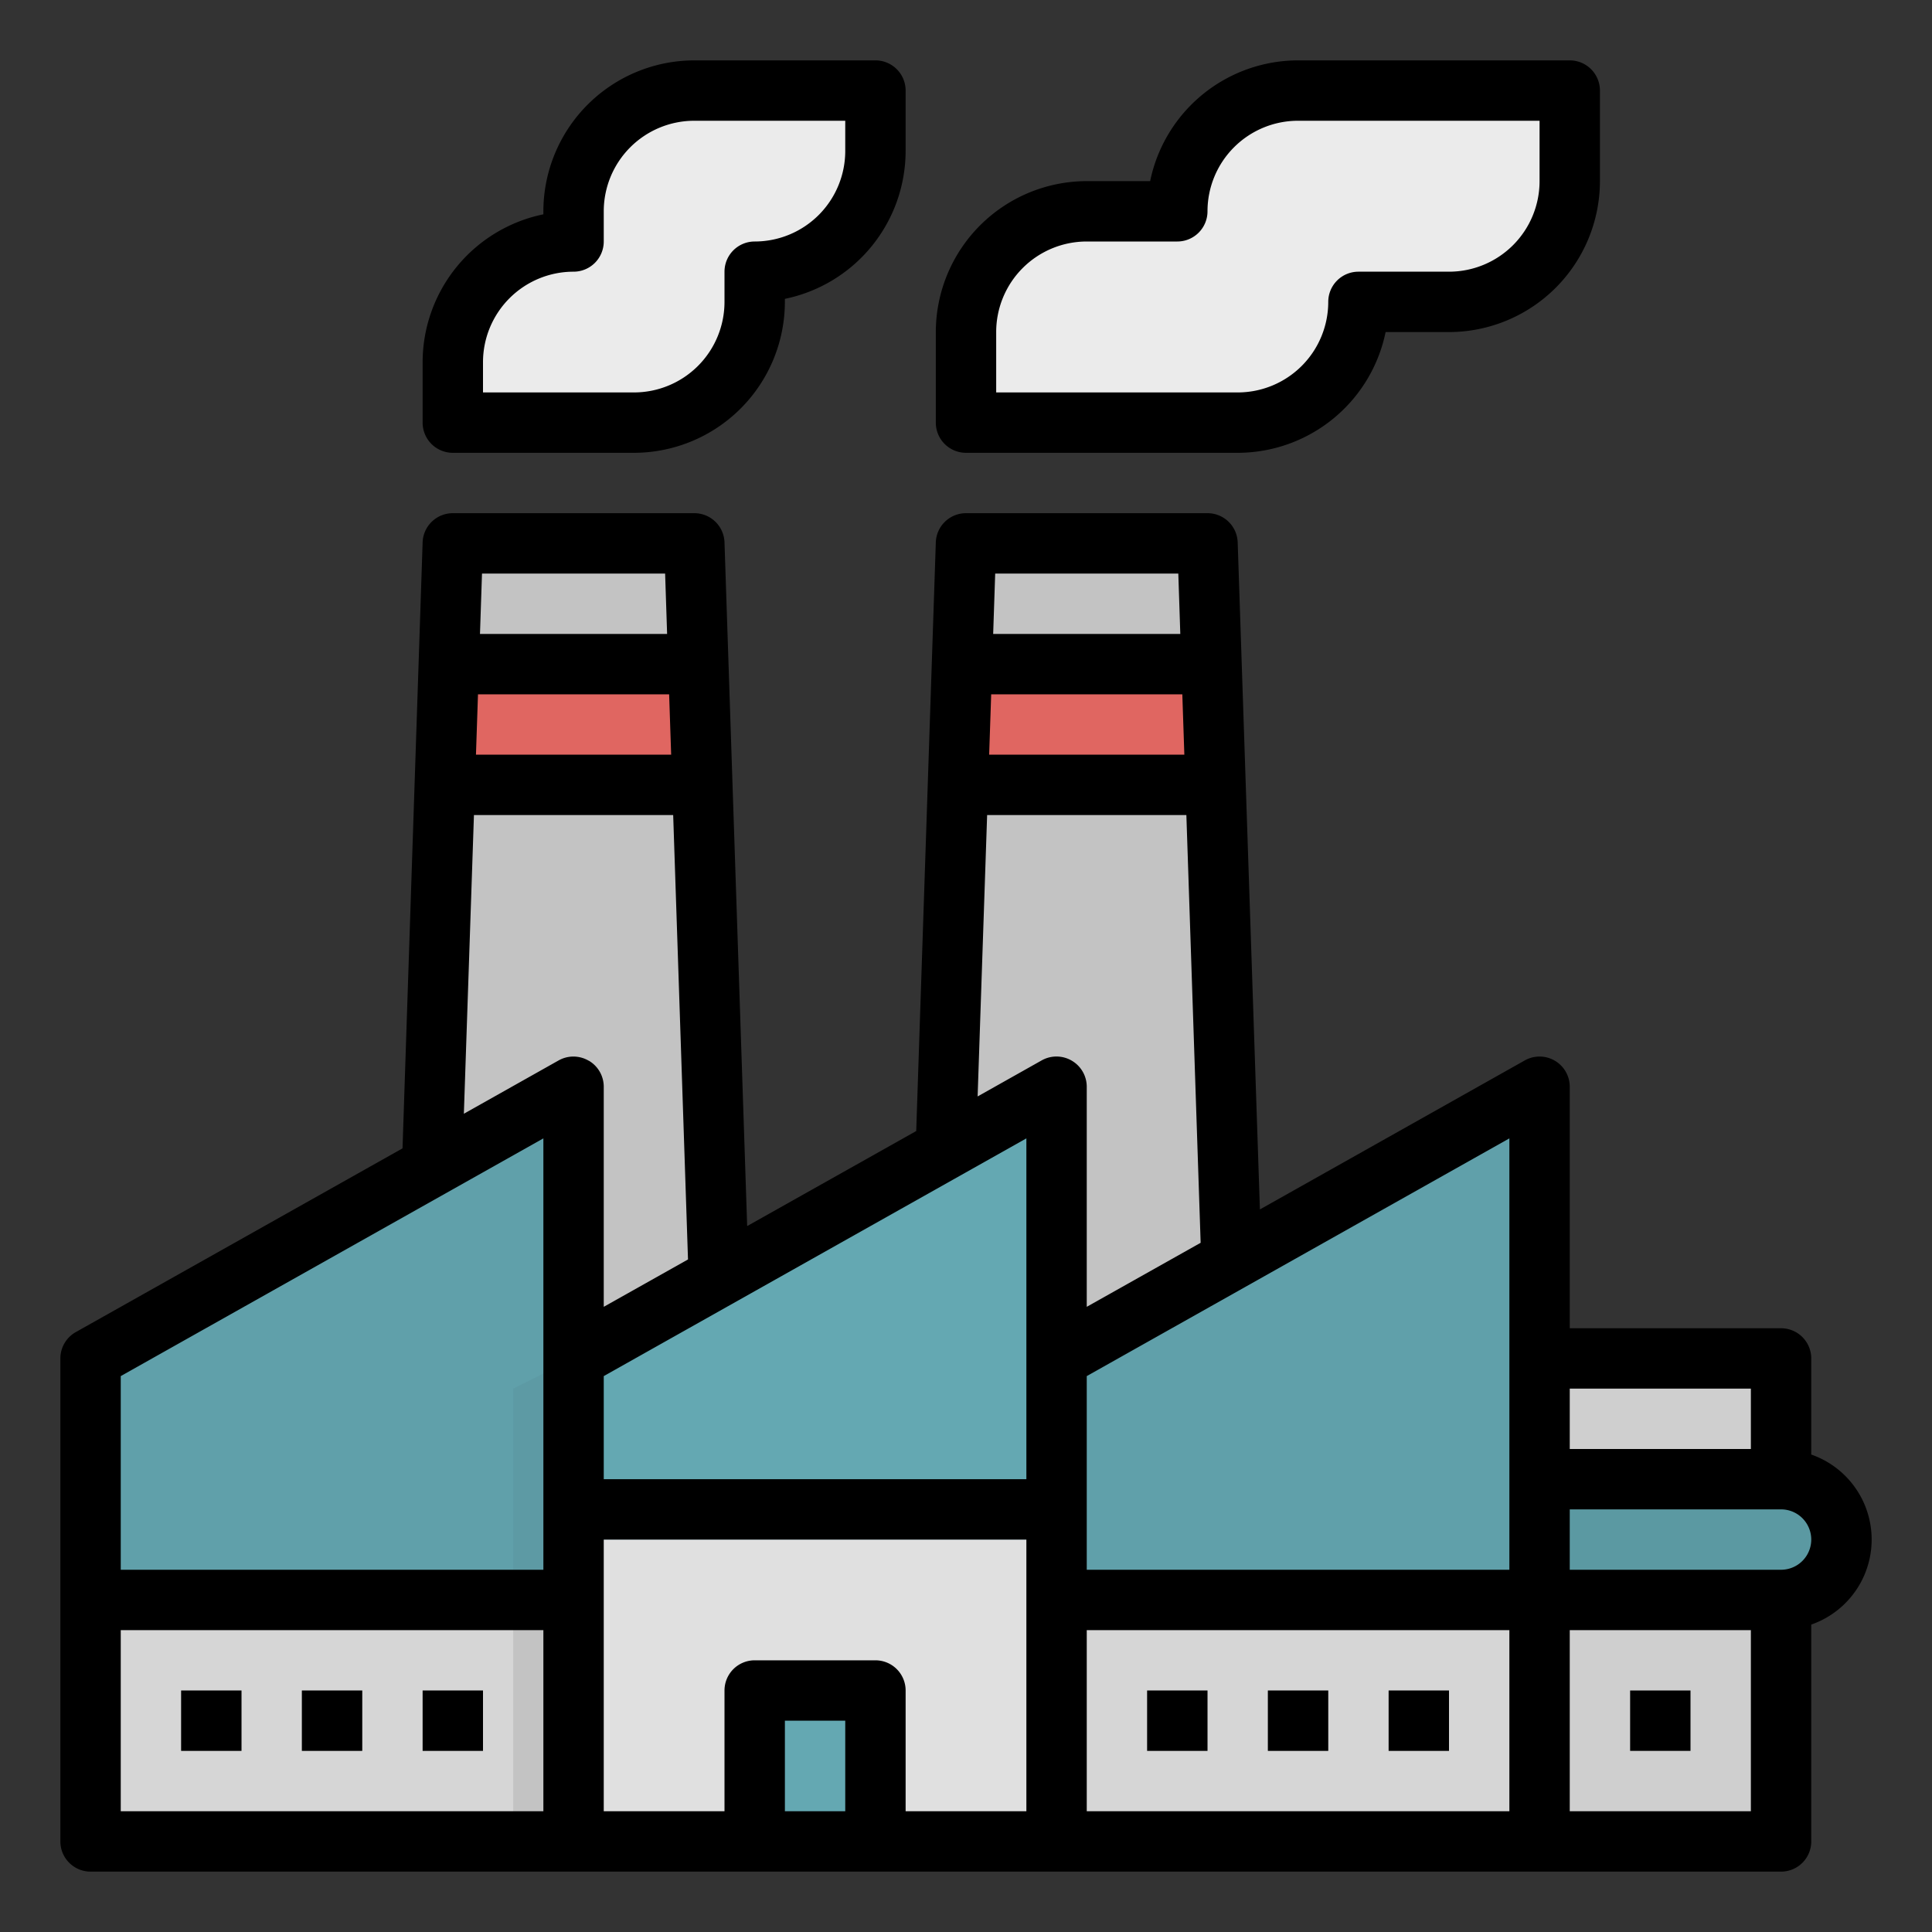 <svg xmlns="http://www.w3.org/2000/svg" viewBox="0 0 64 64" id="industry">
  <rect x="0" y="0" width="64" height="64" fill="#333333" stroke="none"/>
  <polygon fill="#c3c3c3" points="41 48 31 48 32 18 40 18 41 48"></polygon>
  <polygon fill="#e06661" points="31.733 26 40.267 26 40.133 22 31.867 22 31.733 26"></polygon>
  <polygon fill="#c3c3c3" points="24 48 14 48 15 18 23 18 24 48"></polygon>
  <polygon fill="#e06661" points="14.733 26 23.267 26 23.133 22 14.867 22 14.733 26"></polygon>
  <rect width="18" height="16" x="18" y="45" fill="#e0e0e0"></rect>
  <rect width="4" height="5" x="25" y="56" fill="#5b99a2"></rect>
  <rect width="3" height="4" x="26" y="57" fill="#64a8b2"></rect>
  <line x1="55" x2="55" y1="58" y2="56" fill="none" stroke="#000" stroke-linejoin="round" stroke-width="2"></line>
  <path fill="#ebebeb" d="M43 3a4 4 0 0 0-4 4H36a4 4 0 0 0-4 4v3h9a4 4 0 0 0 4-4h3a4 4 0 0 0 4-4V3zM23 3a4 4 0 0 0-4 4V8a4 4 0 0 0-4 4v2h6a4 4 0 0 0 4-4V9a4 4 0 0 0 4-4V3z"></path>
  <polygon fill="#64a8b2" points="35 51 19 51 19 45 35 36 35 51"></polygon>
  <rect width="16" height="9" x="35" y="52" fill="#d6d6d6"></rect>
  <polygon fill="#60a0aa" points="51 53 35 53 35 45 51 36 51 53"></polygon>
  <rect width="2" height="2" x="38" y="56" fill="#c3c3c3"></rect>
  <rect width="2" height="2" x="42" y="56" fill="#c3c3c3"></rect>
  <rect width="2" height="2" x="46" y="56" fill="#c3c3c3"></rect>
  <rect width="16" height="9" x="3" y="52" fill="#d6d6d6"></rect>
  <polygon fill="#60a0aa" points="19 53 3 53 3 45 19 36 19 53"></polygon>
  <rect width="2" height="2" x="6" y="56" fill="#c3c3c3"></rect>
  <rect width="2" height="2" x="10" y="56" fill="#c3c3c3"></rect>
  <rect width="2" height="2" x="14" y="56" fill="#c3c3c3"></rect>
  <rect width="2" height="8" x="17" y="53" fill="#c3c3c3"></rect>
  <polygon fill="#5d9aa4" points="19 53 17 53 17 46 19 45 19 53"></polygon>
  <rect width="8" height="8" x="51" y="53" fill="#cfcfcf"></rect>
  <path fill="#5b99a2" d="M51,49h8a2,2,0,0,1,2,2v0a2,2,0,0,1-2,2H51a0,0,0,0,1,0,0V49A0,0,0,0,1,51,49Z"></path>
  <rect width="8" height="4" x="51" y="45" fill="#cfcfcf"></rect>
  <g>
    <polygon fill="#c3c3c3" points="41 48 31 48 32 18 40 18 41 48"></polygon>
    <polygon fill="#e06661" points="31.733 26 40.267 26 40.133 22 31.867 22 31.733 26"></polygon>
    <polygon fill="#c3c3c3" points="24 48 14 48 15 18 23 18 24 48"></polygon>
    <polygon fill="#e06661" points="14.733 26 23.267 26 23.133 22 14.867 22 14.733 26"></polygon>
    <rect width="18" height="16" x="18" y="45" fill="#e0e0e0"></rect>
    <rect width="4" height="5" x="25" y="56" fill="#5b99a2"></rect>
    <rect width="3" height="4" x="26" y="57" fill="#64a8b2"></rect>
    <line x1="55" x2="55" y1="58" y2="56" fill="none" stroke="#000" stroke-linejoin="round" stroke-width="2"></line>
    <path fill="#ebebeb" d="M43 3a4 4 0 0 0-4 4H36a4 4 0 0 0-4 4v3h9a4 4 0 0 0 4-4h3a4 4 0 0 0 4-4V3zM23 3a4 4 0 0 0-4 4V8a4 4 0 0 0-4 4v2h6a4 4 0 0 0 4-4V9a4 4 0 0 0 4-4V3z"></path>
    <polygon fill="#64a8b2" points="35 51 19 51 19 45 35 36 35 51"></polygon>
    <rect width="16" height="9" x="35" y="52" fill="#d6d6d6"></rect>
    <polygon fill="#60a0aa" points="51 53 35 53 35 45 51 36 51 53"></polygon>
    <rect width="2" height="2" x="38" y="56" fill="#c3c3c3"></rect>
    <rect width="2" height="2" x="42" y="56" fill="#c3c3c3"></rect>
    <rect width="2" height="2" x="46" y="56" fill="#c3c3c3"></rect>
    <rect width="16" height="9" x="3" y="52" fill="#d6d6d6"></rect>
    <polygon fill="#60a0aa" points="19 53 3 53 3 45 19 36 19 53"></polygon>
    <rect width="2" height="2" x="6" y="56" fill="#c3c3c3"></rect>
    <rect width="2" height="2" x="10" y="56" fill="#c3c3c3"></rect>
    <rect width="2" height="2" x="14" y="56" fill="#c3c3c3"></rect>
    <rect width="2" height="8" x="17" y="53" fill="#c3c3c3"></rect>
    <polygon fill="#5d9aa4" points="19 53 17 53 17 46 19 45 19 53"></polygon>
    <rect width="8" height="8" x="51" y="53" fill="#cfcfcf"></rect>
    <path fill="#5b99a2" d="M51,49h8a2,2,0,0,1,2,2v0a2,2,0,0,1-2,2H51a0,0,0,0,1,0,0V49A0,0,0,0,1,51,49Z"></path>
    <rect width="8" height="4" x="51" y="45" fill="#cfcfcf"></rect>
    <rect width="2" height="2" x="6" y="56"></rect>
    <rect width="2" height="2" x="10" y="56"></rect>
    <rect width="2" height="2" x="14" y="56"></rect>
    <rect width="2" height="2" x="38" y="56"></rect>
    <rect width="2" height="2" x="42" y="56"></rect>
    <rect width="2" height="2" x="46" y="56"></rect>
    <rect width="2" height="2" x="54" y="56"></rect>
    <path d="M60 48.184V45a1 1 0 0 0-1-1H52V36a1 1 0 0 0-1.49-.872l-8.774 4.936L41 17.967A1 1 0 0 0 40 17H32a1 1 0 0 0-1 .967l-.649 19.5-5.6 3.148L24 17.967A1 1 0 0 0 23 17H15a1 1 0 0 0-1 .967l-.133 4h0l-.133 4h0l-.4 12.074L2.51 44.128A1 1 0 0 0 2 45V61a1 1 0 0 0 1 1H59a1 1 0 0 0 1-1V53.816a2.982 2.982 0 0 0 0-5.632zM32.967 19h6.066l.066 2H32.9zm-.139 4.191L32.834 23h6.332l.015.453L39.233 25H32.767zM15.967 19h6.066l.066 2H15.9zm-.133 4h6.332l.024.719L22.233 25H15.767zM18 60H4V54H18zm0-15v7H4V45.585L18 37.71zm1.5-9.863a1 1 0 0 0-.995-.009l-3.139 1.766L15.7 27h6.6l.491 14.721L20 43.29V36A1 1 0 0 0 19.505 35.137zM28 60H26V57h2zm6 0H30V56a1 1 0 0 0-1-1H25a1 1 0 0 0-1 1v4H20V51H34zm0-15v4H20V45.585L34 37.71zm1.505-9.863a1 1 0 0 0-1-.009l-2.12 1.193L32.7 27h6.6l.473 14.169L36 43.29V36A1 1 0 0 0 35.505 35.137zM50 60H36V54H50zm0-8H36V45.585L50 37.71zm2-6h6v2H52zm6 14H52V54h6zm1-8H52V50h7a1 1 0 0 1 0 2zM32 15h9a5.008 5.008 0 0 0 4.9-4H48a5.006 5.006 0 0 0 5-5V3a1 1 0 0 0-1-1H43a5.008 5.008 0 0 0-4.9 4H36a5.006 5.006 0 0 0-5 5v3A1 1 0 0 0 32 15zm1-4a3 3 0 0 1 3-3h3a1 1 0 0 0 1-1 3 3 0 0 1 3-3h8V6a3 3 0 0 1-3 3H45a1 1 0 0 0-1 1 3 3 0 0 1-3 3H33zM15 15h6a5.006 5.006 0 0 0 5-5V9.9A5.008 5.008 0 0 0 30 5V3a1 1 0 0 0-1-1H23a5.006 5.006 0 0 0-5 5v.1A5.008 5.008 0 0 0 14 12v2A1 1 0 0 0 15 15zm1-3a3 3 0 0 1 3-3 1 1 0 0 0 1-1V7a3 3 0 0 1 3-3h5V5a3 3 0 0 1-3 3 1 1 0 0 0-1 1v1a3 3 0 0 1-3 3H16z"></path>
  </g>
</svg>
